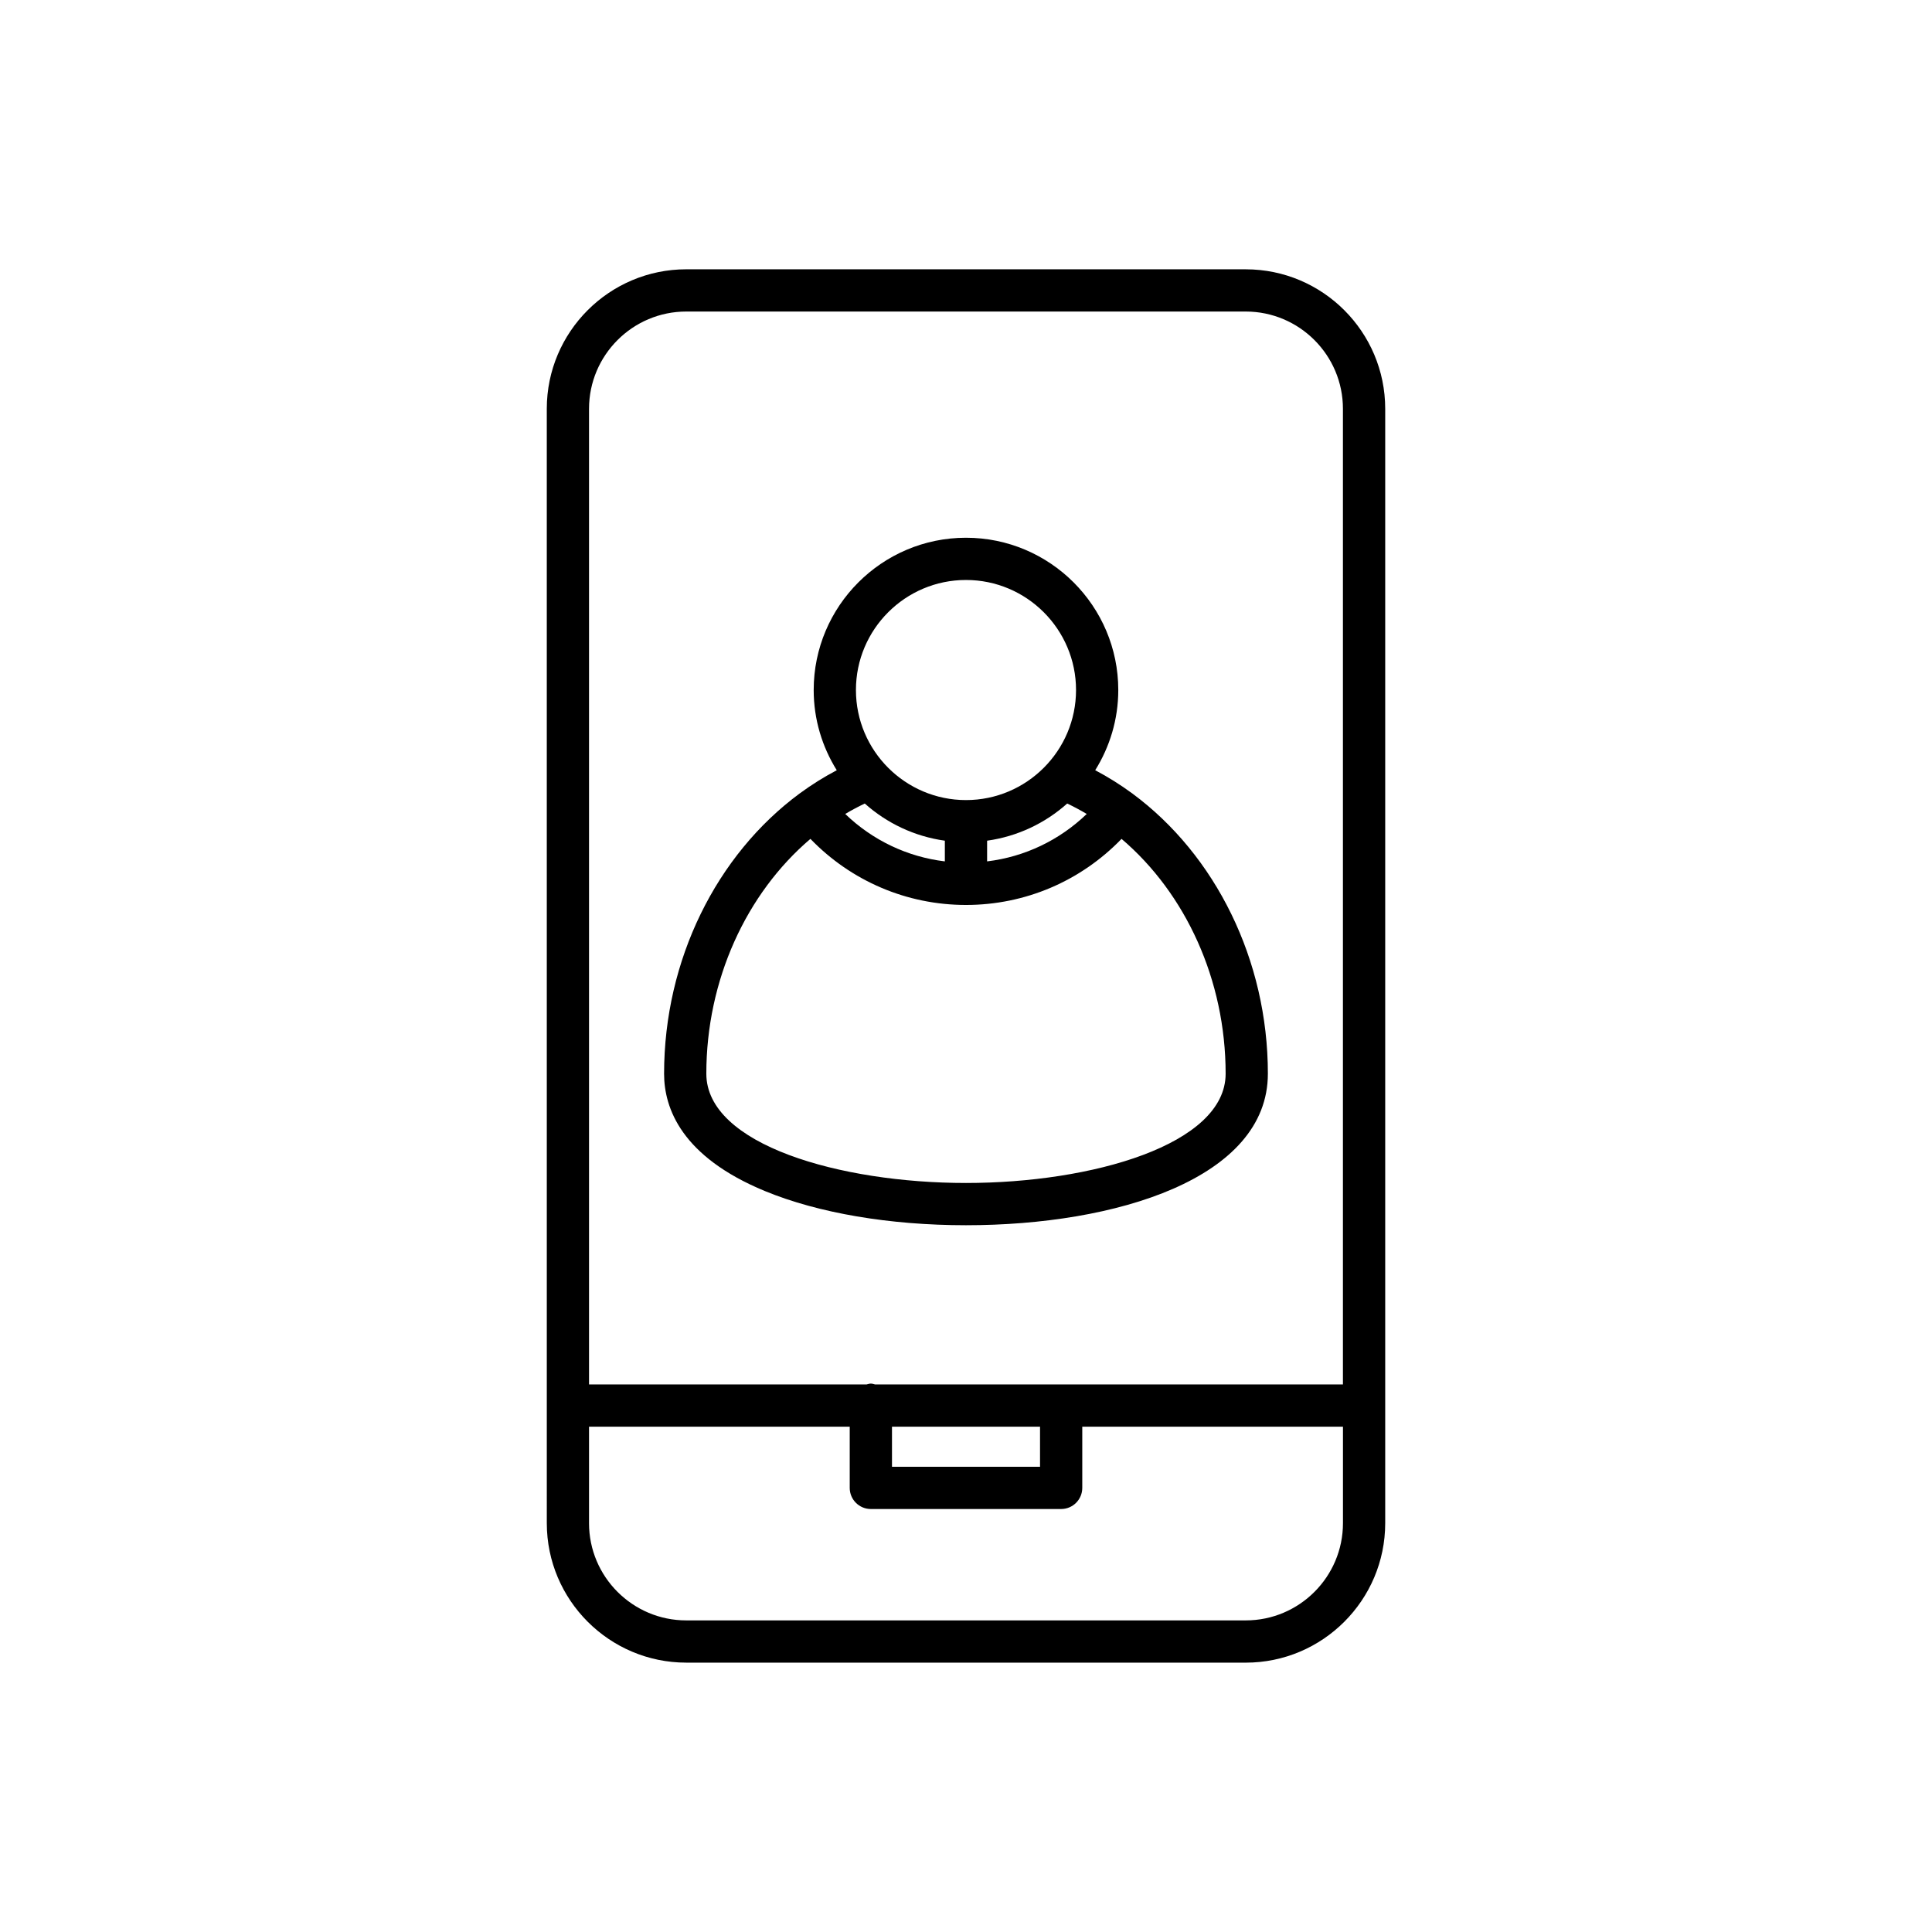 <?xml version="1.0" encoding="UTF-8"?>
<!-- Uploaded to: SVG Repo, www.svgrepo.com, Generator: SVG Repo Mixer Tools -->
<svg fill="#000000" width="800px" height="800px" version="1.1" viewBox="144 144 512 512" xmlns="http://www.w3.org/2000/svg">
 <g>
  <path d="m474.13 584.62c20.383 0 36.965-16.582 36.965-36.965v-295.32c0-20.387-16.582-36.965-36.965-36.965l-148.26-0.004c-20.383 0-36.965 16.582-36.965 36.965l0.004 295.32c0 20.387 16.582 36.965 36.965 36.965zm-174.03-332.29c0-14.207 11.559-25.77 25.766-25.77h148.26c14.207 0 25.766 11.562 25.766 25.77v258.56h-124c-0.371-0.078-0.719-0.223-1.113-0.223s-0.738 0.148-1.113 0.223h-73.566zm119.52 269.76v10.617h-39.234v-10.617zm-119.52 25.562v-25.562h69.086v16.215c0 3.094 2.508 5.598 5.598 5.598h50.43c3.09 0 5.598-2.504 5.598-5.598v-16.215h69.086v25.562c0 14.207-11.559 25.77-25.766 25.77h-148.27c-14.207 0-25.766-11.562-25.766-25.77z"/>
  <path d="m480 428.55c0-30.164-13.902-58-35.906-74.258-0.012-0.012-0.02-0.027-0.031-0.039-0.031-0.023-0.066-0.027-0.098-0.051-3.086-2.269-6.336-4.297-9.723-6.086 3.848-6.18 6.113-13.449 6.113-21.25 0-22.254-18.105-40.359-40.359-40.359s-40.359 18.105-40.359 40.359c0 7.805 2.262 15.074 6.113 21.254-3.402 1.797-6.672 3.832-9.77 6.113-0.016 0.012-0.031 0.012-0.047 0.023-0.008 0.004-0.008 0.012-0.016 0.02-22.02 16.25-35.926 44.09-35.926 74.273 0 9.152 4.637 21.977 26.715 31.09 14.16 5.844 33.086 9.059 53.293 9.059 39.816 0 80-12.414 80-40.148zm-80.004-130.85c16.082 0 29.164 13.082 29.164 29.164 0 16.082-13.086 29.164-29.164 29.164-16.082 0-29.164-13.082-29.164-29.164-0.004-16.082 13.082-29.164 29.164-29.164zm32 62.008c-7.231 6.961-16.438 11.367-26.402 12.566v-5.484c8.09-1.129 15.406-4.656 21.227-9.852 1.766 0.848 3.492 1.766 5.176 2.769zm-58.824-2.769c5.82 5.195 13.133 8.719 21.223 9.852v5.484c-9.965-1.199-19.168-5.602-26.398-12.566 1.684-1.004 3.41-1.922 5.176-2.769zm-41.988 71.609c0-24.828 10.582-47.773 27.586-62.238 10.793 11.168 25.512 17.512 41.227 17.512s30.434-6.34 41.223-17.512c17.004 14.469 27.586 37.414 27.586 62.238 0 18.805-35.453 28.953-68.809 28.953-33.359 0-68.812-10.145-68.812-28.953z"/>
 </g>
</svg>